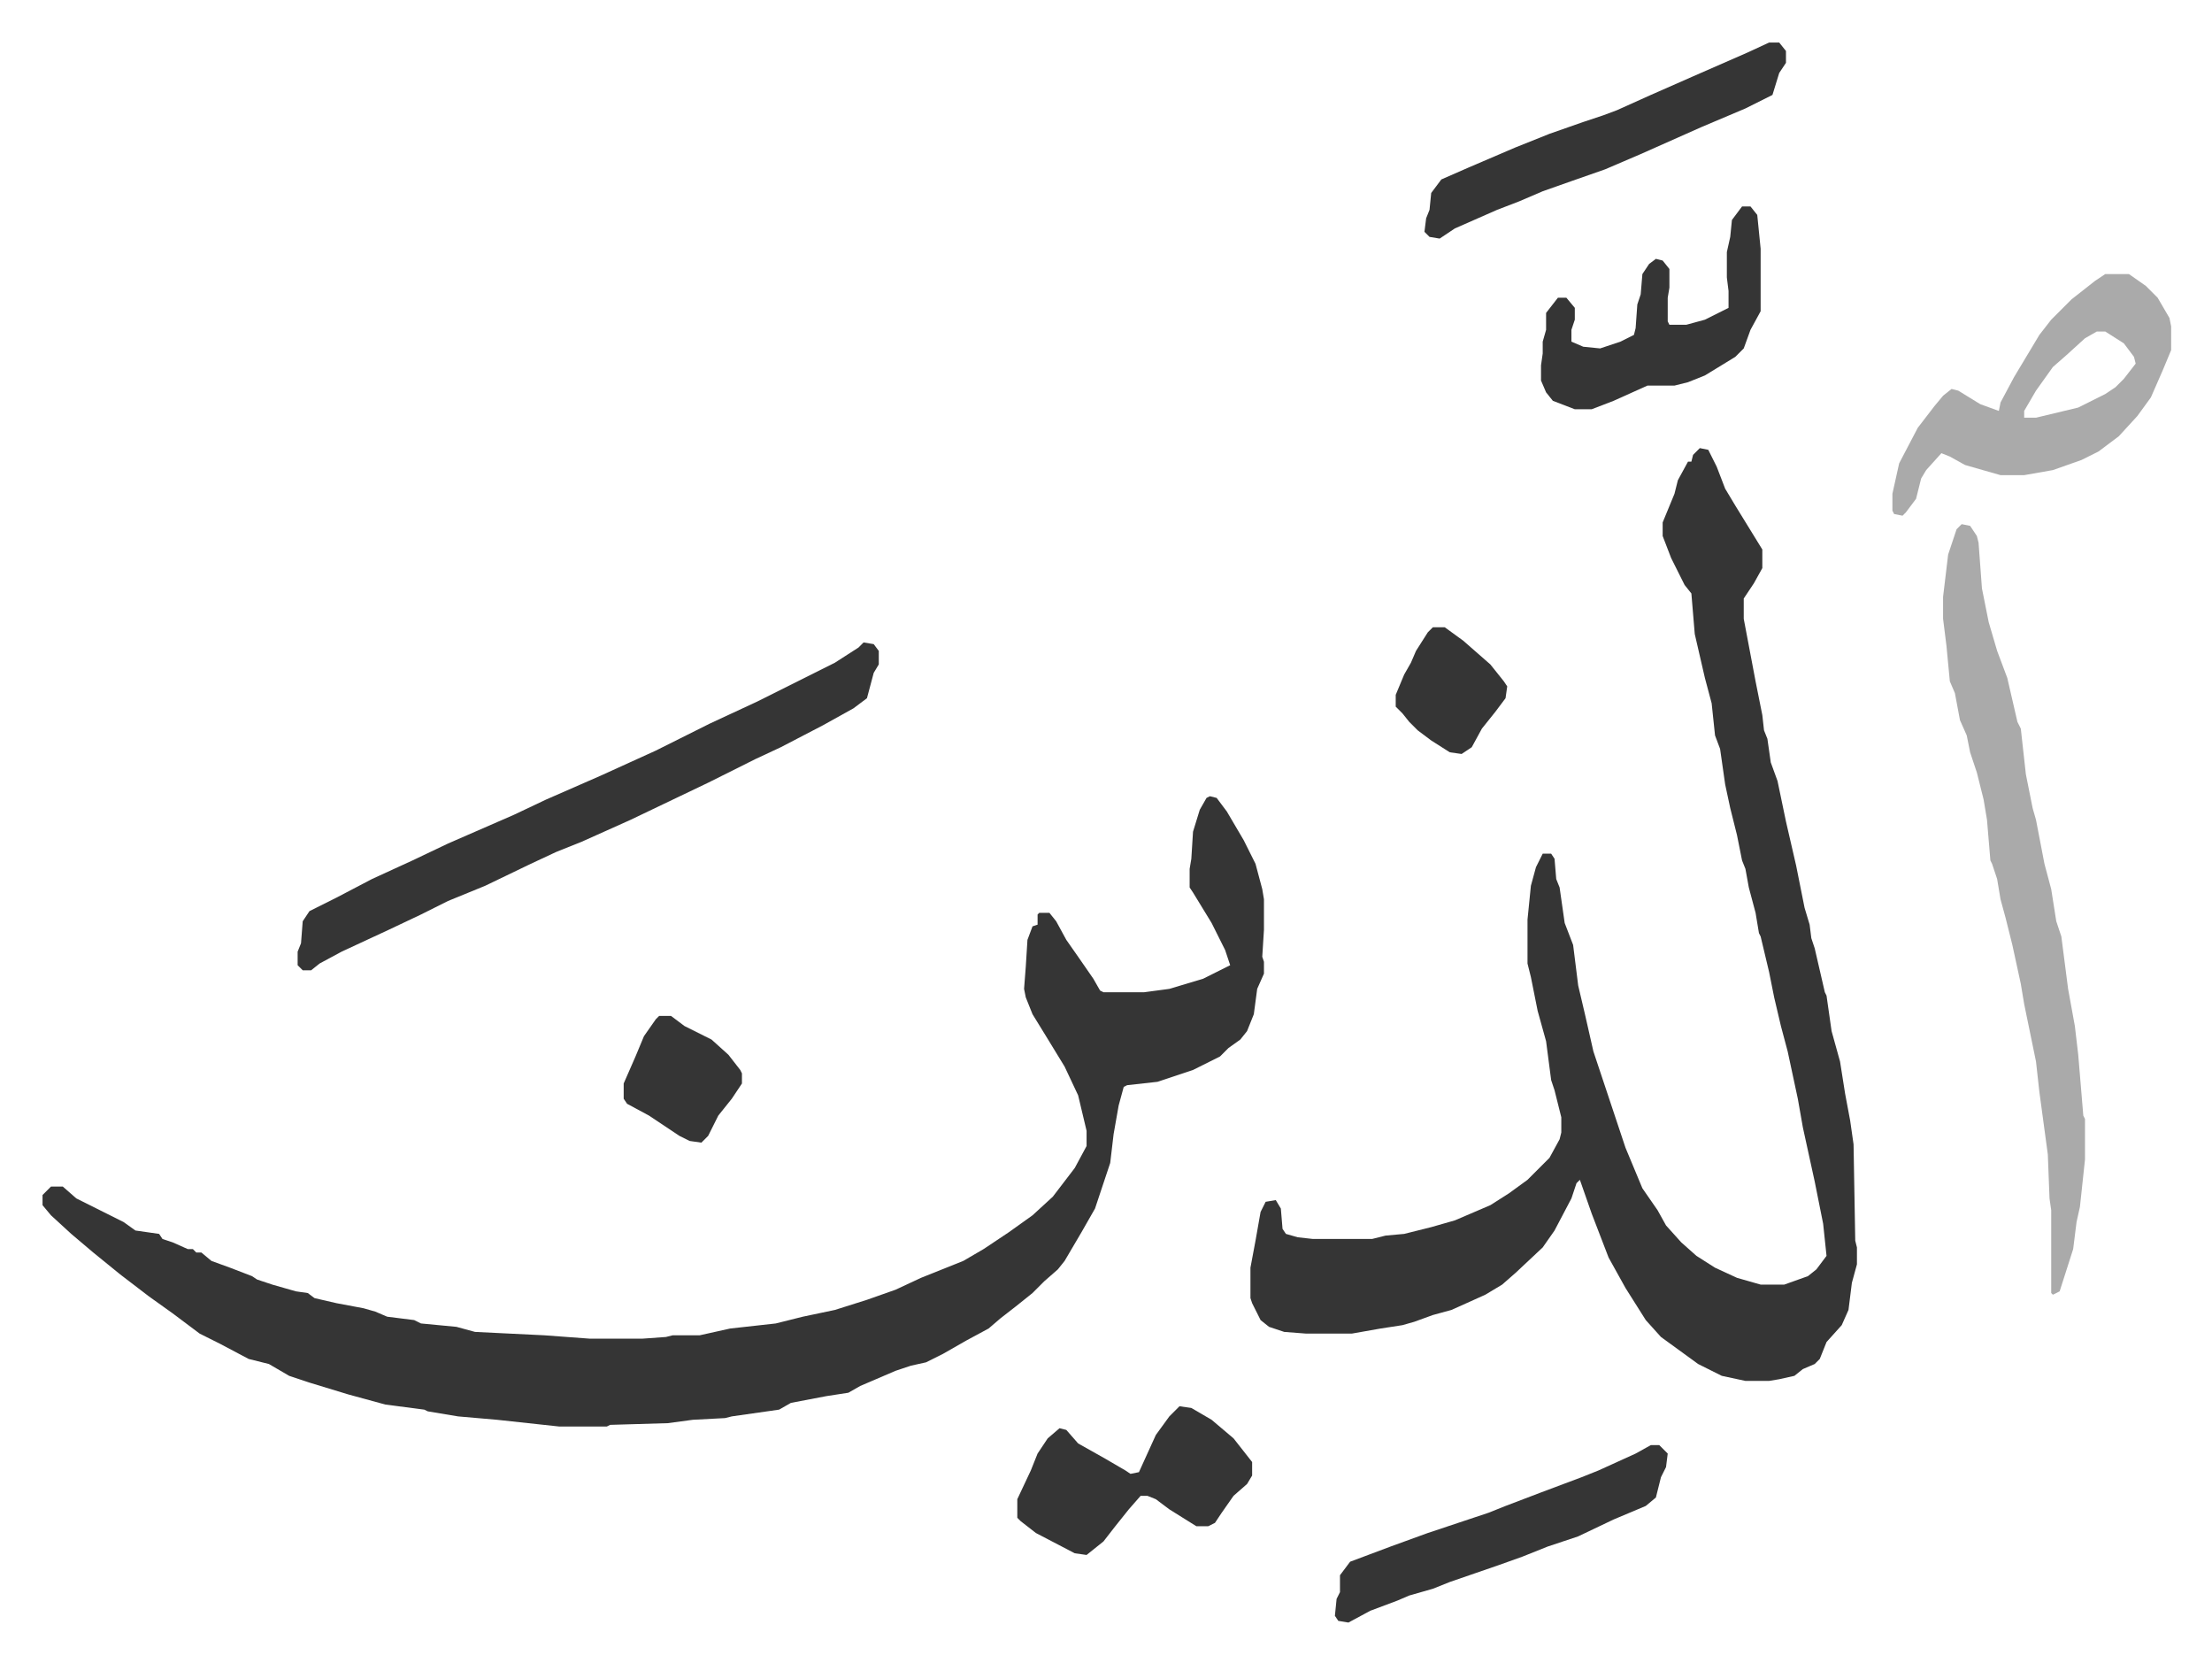 <svg xmlns="http://www.w3.org/2000/svg" role="img" viewBox="-25.18 184.82 1309.36 984.36"><path fill="#353535" id="rule_normal" d="M691 656l4 1 6 8 10 17 7 14 4 15 1 6v18l-1 16 1 3v7l-4 9-2 15-4 10-4 5-7 5-5 5-10 5-6 3-21 7-18 2-2 1-3 11-3 17-2 17-6 18-3 9-8 14-10 17-4 5-8 7-7 7-10 8-9 7-7 6-13 7-14 8-10 5-9 2-9 3-21 9-7 4-13 2-21 4-7 4-28 4-4 1-19 1-15 2-34 1-2 1h-28l-37-4-23-2-18-3-2-1-23-3-22-6-23-7-12-4-12-7-12-3-17-9-12-6-16-12-14-10-17-13-16-13-13-11-12-11-5-6v-6l5-5h7l8 7 12 6 16 8 7 5 14 2 2 3 6 2 9 4h3l2 2h3l6 5 11 4 13 5 3 2 9 3 14 4 7 1 4 3 13 3 16 3 7 2 7 3 16 2 4 2 21 2 11 3 41 2 27 2h31l14-1 4-1h16l18-4 27-3 16-4 19-4 19-6 17-6 15-7 15-6 10-4 12-7 15-10 14-10 12-11 13-17 7-13v-9l-5-21-8-17-11-18-8-13-4-10-1-5 1-13 1-16 3-8 3-1v-6l1-1h6l4 5 6 11 7 10 9 13 4 7 2 1h24l15-2 20-6 16-8-3-9-8-16-11-18-2-3v-11l1-6 1-16 4-13 4-7zm290-206l5 1 5 10 5 13 6 10 16 26v11l-5 9-6 9v12l7 37 4 20 1 9 2 5 2 14 4 11 5 24 6 26 5 25 3 10 1 8 2 6 6 26 1 2 3 21 5 18 3 19 3 16 2 14 1 57 1 4v10l-3 11-2 16-4 9-9 10-4 10-3 3-7 3-5 4-9 2-6 1h-14l-14-3-14-7-11-8-11-8-9-10-12-19-10-18-10-26-7-20-2 2-3 9-10 19-7 10-16 15-8 7-10 6-20 9-11 3-11 4-7 2-13 2-17 3h-27l-13-1-9-3-5-4-5-10-1-3v-18l3-16 3-17 3-6 6-1 3 5 1 12 2 3 7 2 9 1h35l8-2 11-1 16-4 14-4 21-9 11-7 11-8 13-13 6-11 1-4v-9l-4-16-2-6-3-23-5-18-4-20-2-8v-26l2-20 3-11 4-8h5l2 3 1 12 2 5 3 21 5 13 3 24 4 17 5 22 9 27 10 30 10 24 9 13 5 9 9 10 9 8 11 7 13 6 14 4h14l14-5 5-4 6-8-2-19-5-25-7-32-3-17-6-28-4-15-4-17-3-15-5-21-1-2-2-12-4-15-2-11-2-5-3-15-4-16-3-14-3-21-3-8-2-19-4-15-6-26-2-24-4-5-8-16-5-13v-8l7-17 2-8 6-11h2l1-4zM486 565l6 1 3 4v8l-3 5-4 15-8 6-18 10-25 13-15 7-28 14-23 11-23 11-29 13-15 6-15 7-27 13-22 9-16 8-19 9-28 13-13 7-5 4h-5l-3-3v-8l2-5 1-13 4-6 16-8 21-11 24-11 21-10 39-17 19-9 32-14 33-15 32-16 28-13 46-23 14-9z"/><path fill="#aaa" id="rule_hamzat_wasl" d="M1136 495l5 1 4 6 1 4 2 27 4 20 5 17 6 16 6 26 2 4 3 27 4 20 2 7 5 26 4 15 3 19 3 9 4 31 4 22 2 17 3 36 1 2v24l-3 28-2 9-2 16-8 25-4 2-1-1v-49l-1-7-1-26-5-37-2-18-7-34-2-12-5-23-4-16-3-11-2-12-3-9-1-2-2-24-2-12-4-16-4-12-2-10-4-9-3-16-3-7-2-21-2-16v-13l3-25 5-15zm85-148h14l10 7 7 7 7 12 1 5v14l-5 12-7 16-8 11-11 12-12 9-10 5-17 6-17 3h-14l-21-6-9-5-5-2-9 10-3 5-3 12-6 8-2 2-5-1-1-2v-10l4-18 11-21 10-13 5-6 5-4 4 1 13 8 11 4 1-5 8-15 15-25 7-9 5-5 7-7 14-11zm-5 34l-7 4-11 10-8 7-10 14-7 12v4h7l25-6 16-8 6-4 5-5 7-9-1-4-6-8-11-7z"/><path fill="#353535" id="rule_normal" d="M1022 210h6l4 5v7l-4 6-4 13-16 8-26 11-36 16-21 9-20 7-17 6-14 6-13 5-25 11-9 6-6-1-3-3 1-8 2-5 1-10 6-8 16-7 28-12 20-8 20-7 12-4 8-3 20-9 25-11 32-14zm-349 807l7 1 12 7 13 11 11 14v8l-3 5-8 7-7 10-4 6-4 2h-7l-16-10-8-6-5-2h-4l-7 8-8 10-7 9-10 8-7-1-23-12-9-7-2-2v-11l8-17 4-10 6-9 7-6 4 1 7 8 16 9 12 7 3 2 5-1 10-22 8-11zm279 23h5l5 5-1 8-3 6-3 12-6 5-19 8-21 10-18 6-15 6-14 5-29 10-10 4-14 4-7 3-16 6-13 7-6-1-2-3 1-10 2-4v-10l6-8 24-9 22-8 36-12 10-4 21-8 24-9 10-4 22-10zm54-733h5l4 5 2 20v37l-6 11-4 11-5 5-18 11-10 4-8 2h-16l-20 9-13 5h-10l-13-5-4-5-3-7v-9l1-7v-7l2-7v-10l7-9h5l5 6v7l-2 6v7l7 3 10 1 12-4 8-4 1-4 1-14 2-6 1-12 4-6 4-3 4 1 4 5v11l-1 6v14l1 2h10l11-3 14-7v-10l-1-8v-15l2-9 1-10zM365 786h7l8 6 16 8 10 9 7 9 1 2v6l-6 9-8 10-6 12-4 4-7-1-6-3-18-12-13-7-2-3v-9l7-16 5-12 7-10zm458-230h7l11 8 8 7 8 7 8 10 2 3-1 7-6 8-8 10-6 11-6 4-7-1-11-7-8-6-5-5-4-5-4-4v-7l5-12 4-7 3-7 7-11z"/></svg>
